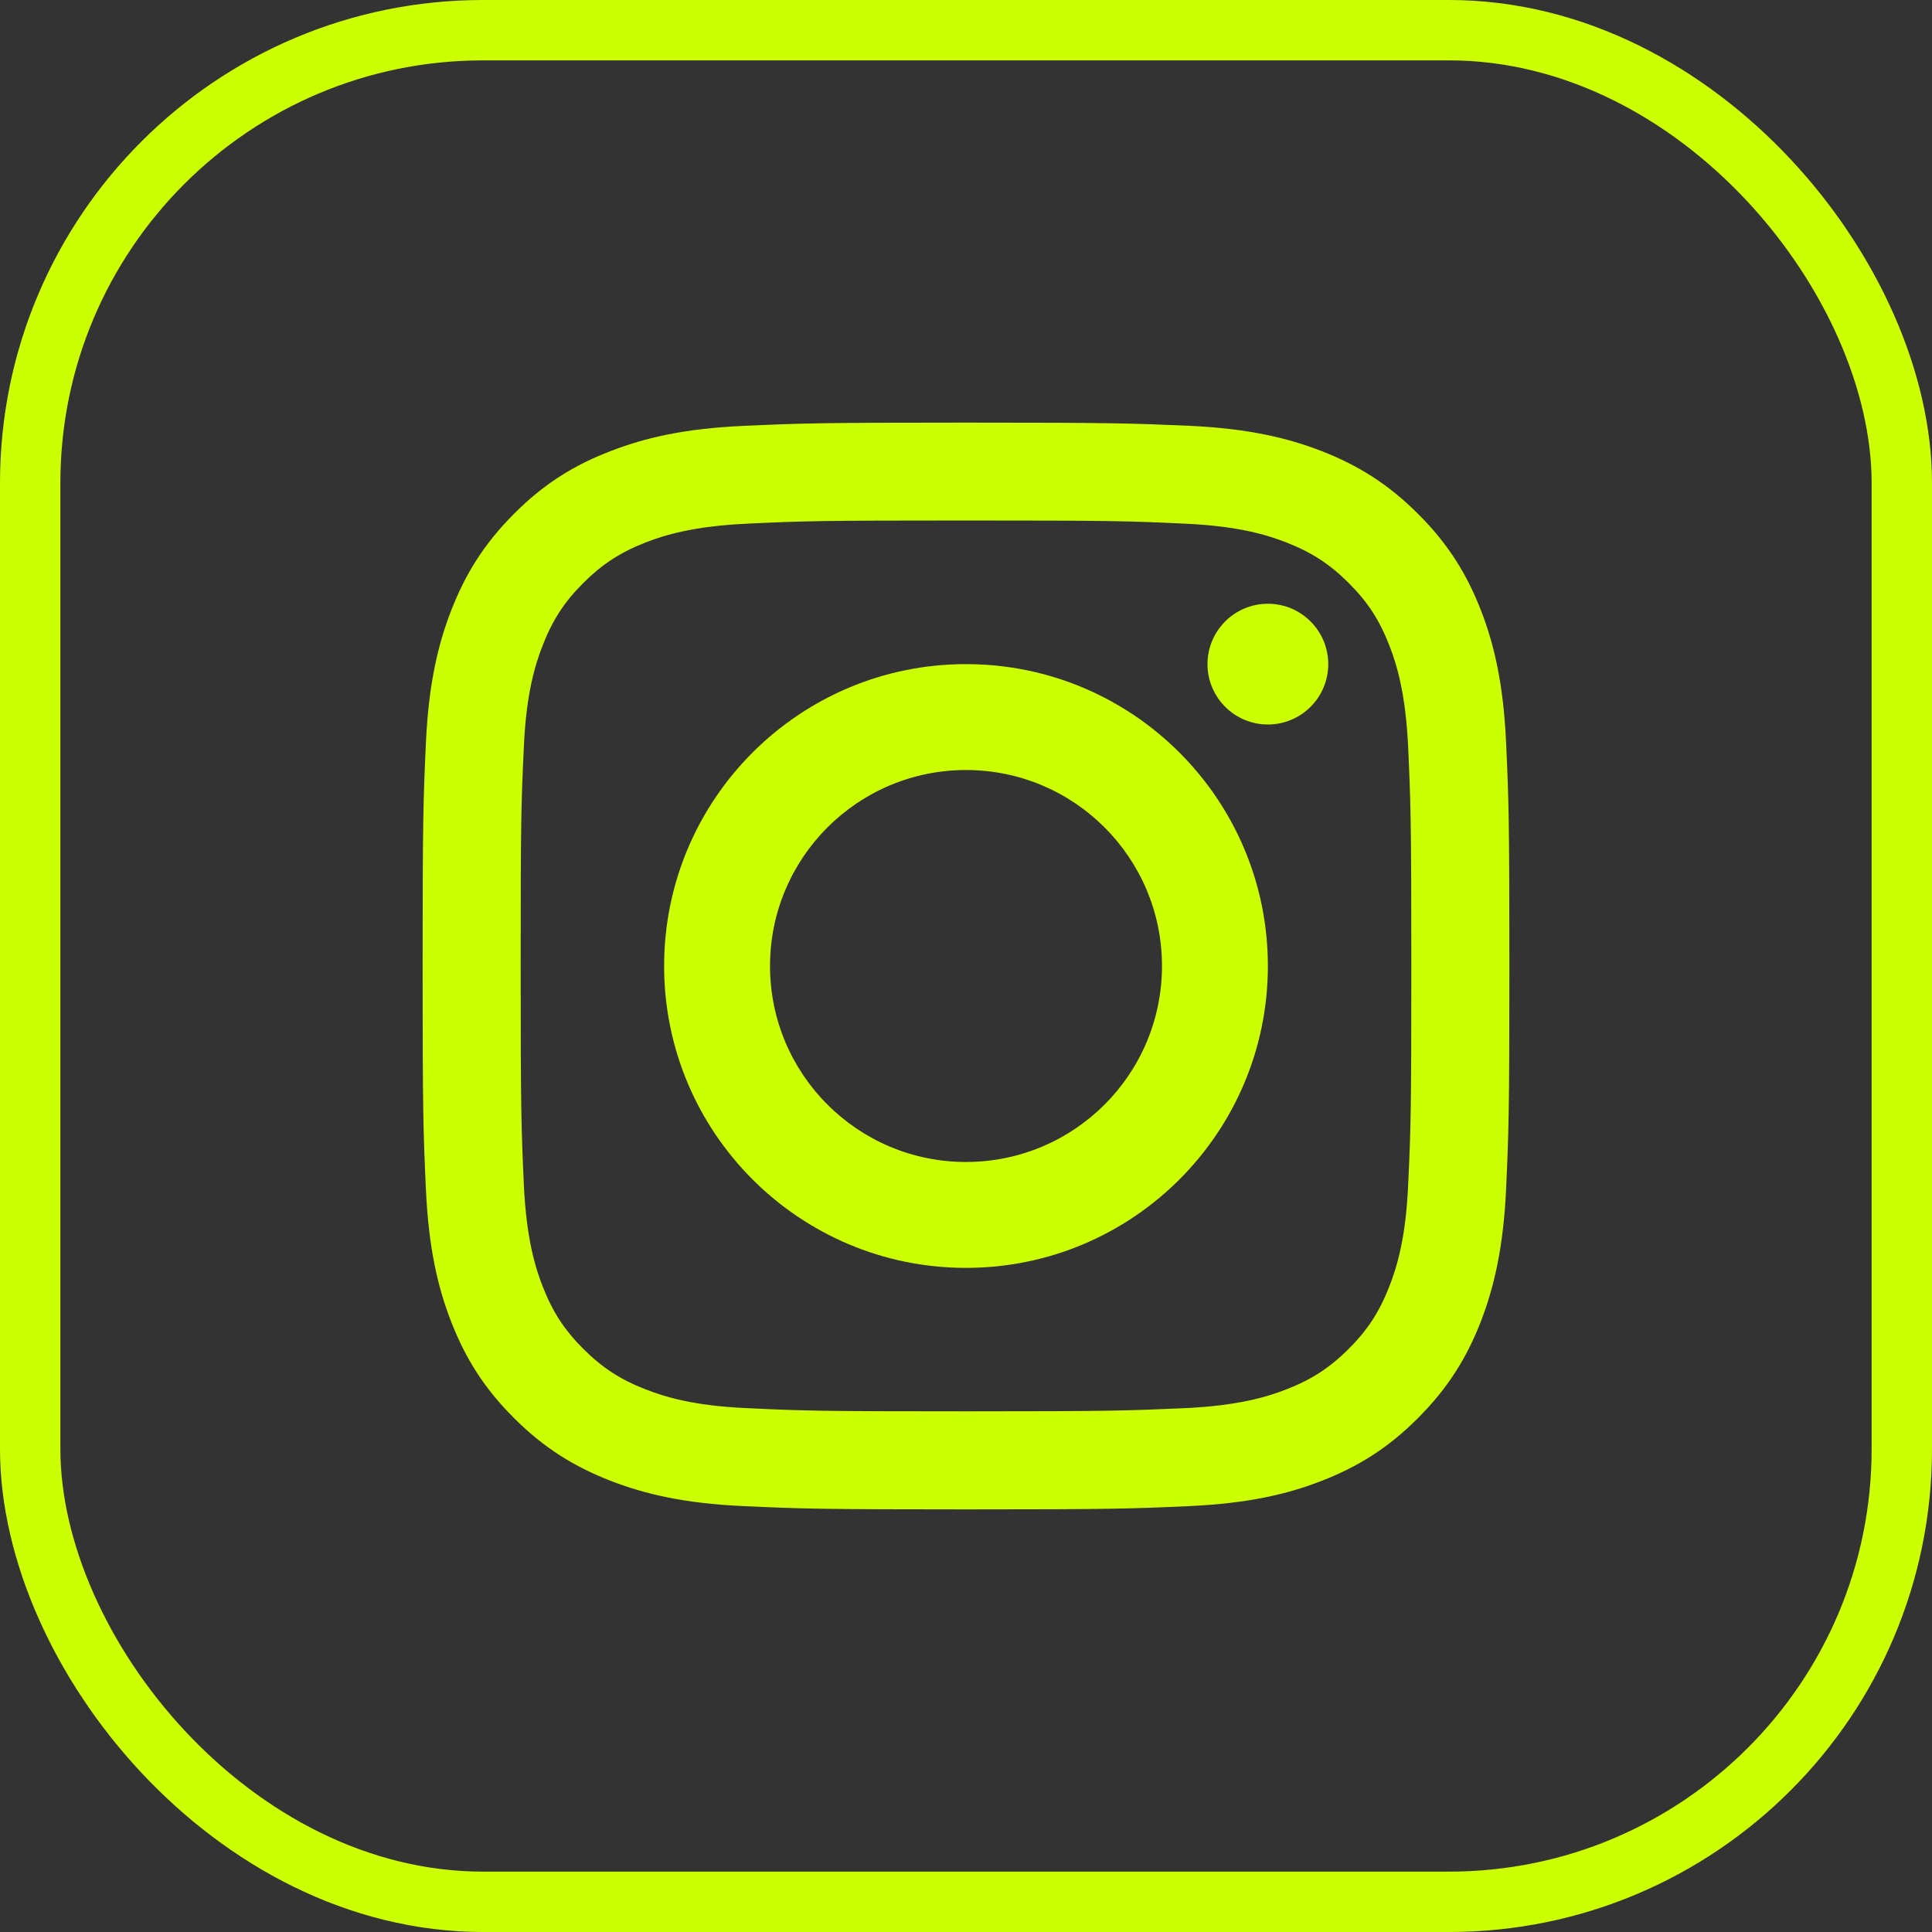 <svg width="32" height="32" viewBox="0 0 32 32" fill="none" xmlns="http://www.w3.org/2000/svg">
<rect x="0" y="0" width="32" height="32" fill="#333333" stroke="none"/>
<rect x="0.5" y="0.5" width="31" height="31" rx="7.5" stroke="#CCFF00"/>
<path d="M16 8.621C18.402 8.621 18.686 8.629 19.635 8.674C20.513 8.714 20.99 8.861 21.307 8.985C21.726 9.149 22.026 9.344 22.34 9.658C22.654 9.971 22.849 10.272 23.012 10.691C23.136 11.008 23.281 11.485 23.323 12.363C23.366 13.312 23.376 13.597 23.376 15.999C23.376 18.401 23.368 18.685 23.323 19.634C23.284 20.512 23.136 20.99 23.012 21.306C22.849 21.725 22.654 22.026 22.34 22.34C22.026 22.653 21.726 22.849 21.307 23.012C20.99 23.136 20.513 23.281 19.635 23.323C18.686 23.365 18.402 23.376 16 23.376C13.598 23.376 13.314 23.368 12.365 23.323C11.487 23.284 11.01 23.136 10.693 23.012C10.274 22.849 9.974 22.653 9.66 22.34C9.346 22.026 9.151 21.725 8.988 21.306C8.864 20.99 8.719 20.512 8.677 19.634C8.634 18.685 8.624 18.401 8.624 15.999C8.624 13.597 8.632 13.312 8.677 12.363C8.716 11.485 8.864 11.008 8.988 10.691C9.151 10.272 9.346 9.971 9.66 9.658C9.974 9.344 10.274 9.149 10.693 8.985C11.01 8.861 11.487 8.716 12.365 8.674C13.314 8.629 13.598 8.621 16 8.621ZM16 7C13.556 7 13.25 7.011 12.291 7.055C11.334 7.1 10.68 7.25 10.105 7.475C9.515 7.701 9.011 8.01 8.513 8.511C8.012 9.012 7.707 9.513 7.475 10.106C7.253 10.678 7.1 11.332 7.055 12.292C7.011 13.251 7 13.557 7 16.001C7 18.445 7.011 18.751 7.055 19.711C7.1 20.668 7.25 21.322 7.475 21.897C7.704 22.485 8.012 22.988 8.513 23.487C9.014 23.988 9.515 24.293 10.108 24.525C10.68 24.747 11.334 24.9 12.293 24.945C13.253 24.989 13.559 25 16.003 25C18.446 25 18.752 24.989 19.712 24.945C20.669 24.9 21.323 24.75 21.897 24.525C22.485 24.296 22.989 23.988 23.487 23.487C23.988 22.986 24.294 22.485 24.526 21.892C24.747 21.319 24.9 20.665 24.945 19.706C24.989 18.746 25 18.44 25 15.996C25 13.552 24.989 13.246 24.945 12.286C24.9 11.329 24.75 10.675 24.526 10.101C24.296 9.513 23.988 9.009 23.487 8.511C22.986 8.01 22.485 7.704 21.892 7.472C21.32 7.25 20.666 7.098 19.706 7.053C18.75 7.011 18.444 7 16 7Z" fill="#CCFF00"/>
<path d="M16 11C13.239 11 11 13.239 11 16C11 18.761 13.239 21 16 21C18.761 21 21 18.761 21 16C21 13.239 18.761 11 16 11ZM16 19.246C14.209 19.246 12.754 17.794 12.754 16C12.754 14.206 14.209 12.754 16 12.754C17.791 12.754 19.246 14.206 19.246 16C19.246 17.794 17.791 19.246 16 19.246Z" fill="#CCFF00"/>
<path d="M21 12C21.552 12 22 11.552 22 11C22 10.448 21.552 10 21 10C20.448 10 20 10.448 20 11C20 11.552 20.448 12 21 12Z" fill="#CCFF00"/>
</svg>
